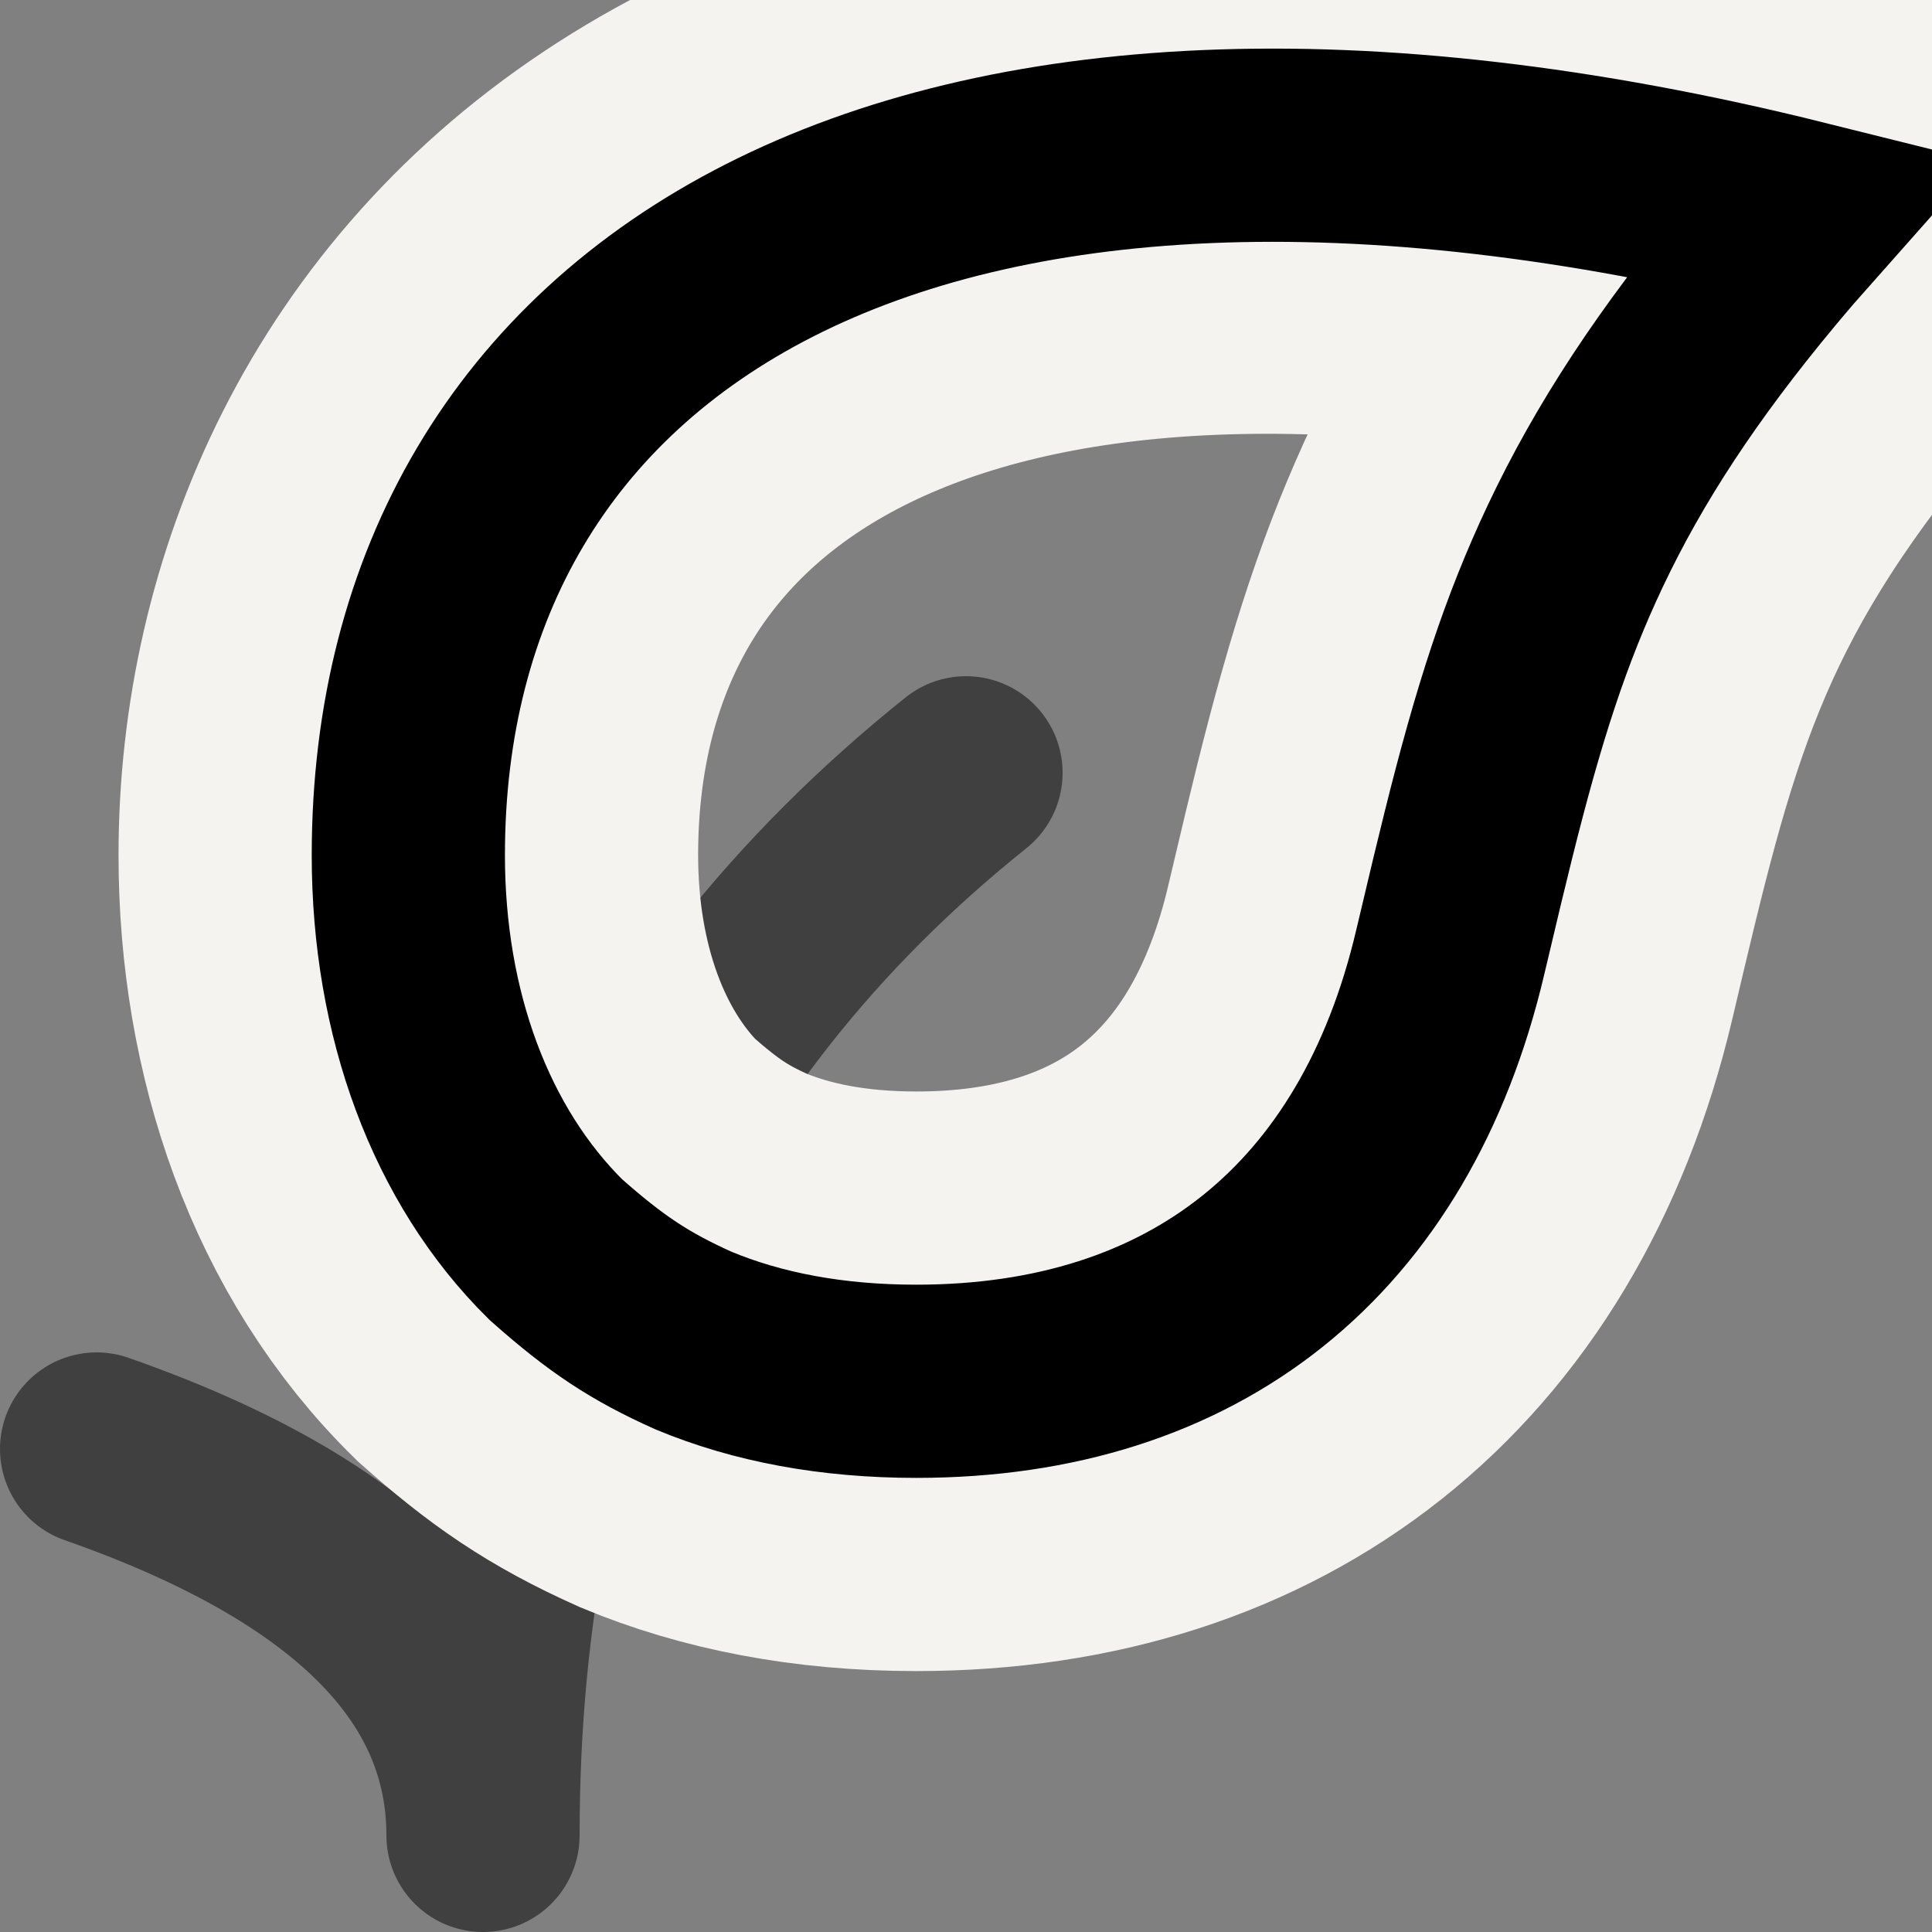<svg xmlns="http://www.w3.org/2000/svg" xmlns:xlink="http://www.w3.org/1999/xlink" width="20" height="20" viewBox="0 0 20 20">
  <rect x="0" y="0" width="20" height="20" fill="#808080" stroke="none"/>
  <defs>
    <path id="gardener-a" d="M5.07,13.666 C3.821,12.444 3.227,10.676 3.227,8.853 C3.227,3.853 7.634,-1.57 18.988,1.296 C19.478,1.42 19.54,1.444 19.54,1.444 C20.069,1.595 20.193,2.044 19.818,2.45 C19.818,2.45 19.419,2.865 18.998,3.371 C16.991,5.784 16.638,7.324 15.986,10.091 C15.196,13.439 12.799,15.299 9.485,15.299 C8.457,15.299 7.562,15.12 6.796,14.801 C6.072,14.477 5.638,14.171 5.07,13.666 Z"/>
  </defs>
  <g fill="none" fill-rule="evenodd">
    <g stroke="currentColor" stroke-linecap="round" stroke-width="2" opacity=".5" transform="translate(1 8)">
      <path d="M9 0C5.667 2.667 4 6.333 4 11M0 7C2.667 7.933 4 9.267 4 11"/>
    </g>
    <g fill-rule="nonzero" stroke="#F5F3F0" stroke-width="4">
      <use xlink:href="#gardener-a"/>
      <path d="M6.438,12.205 C6.873,12.589 7.135,12.762 7.564,12.954 C8.103,13.178 8.741,13.299 9.485,13.299 C11.897,13.299 13.468,12.051 14.039,9.632 C14.199,8.953 14.252,8.733 14.331,8.413 C14.663,7.078 14.961,6.162 15.404,5.224 C15.778,4.433 16.243,3.671 16.845,2.869 C9.2,1.422 5.227,4.277 5.227,8.853 C5.227,10.23 5.665,11.429 6.438,12.205 Z M18.903,3.341 C18.905,3.341 18.906,3.342 18.907,3.342 C18.903,3.341 18.9,3.34 18.897,3.339 Z"/>
    </g>
    <path stroke="currentColor" stroke-width="2" d="M5.753,12.935 C6.274,13.397 6.623,13.628 7.18,13.878 C7.844,14.154 8.613,14.299 9.485,14.299 C12.362,14.299 14.335,12.732 15.012,9.861 C15.171,9.187 15.224,8.969 15.302,8.654 C15.619,7.378 15.898,6.519 16.308,5.651 C16.762,4.691 17.368,3.767 18.229,2.732 C18.367,2.566 18.509,2.402 18.651,2.242 C9.391,-0.065 4.227,3.277 4.227,8.853 C4.227,10.494 4.767,11.96 5.753,12.935 Z"/>
  </g>
</svg>
